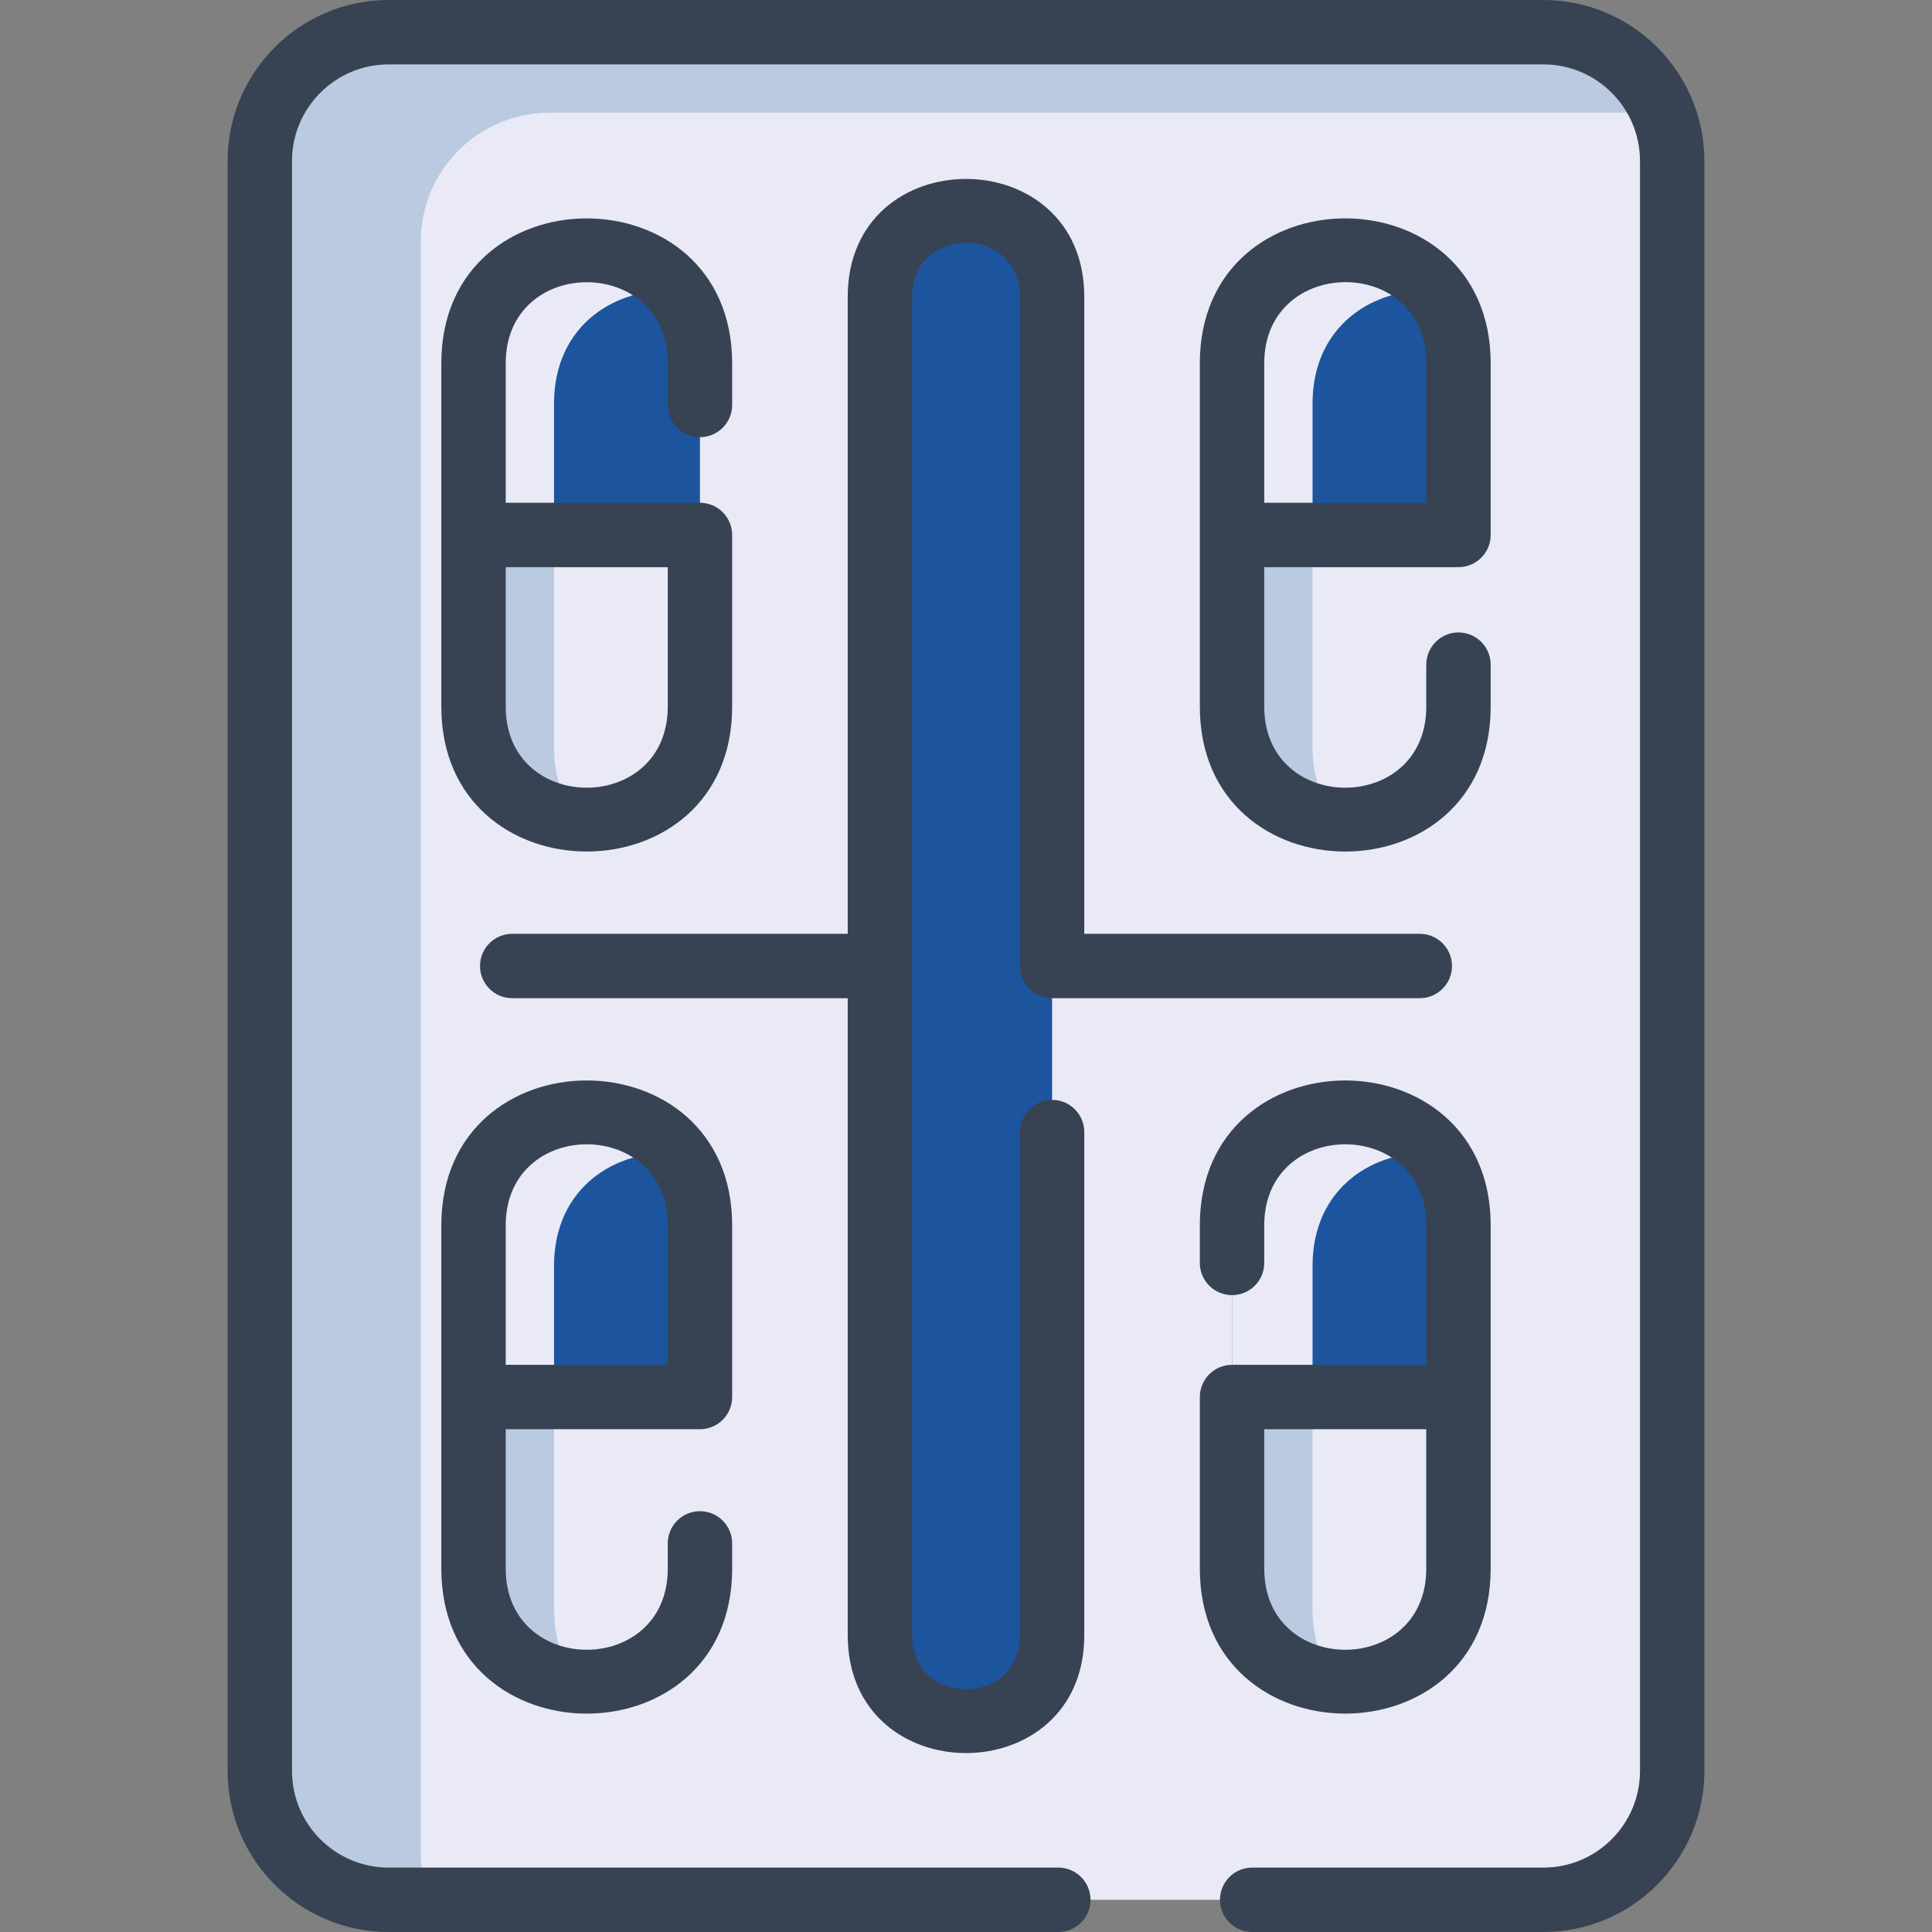 <?xml version="1.0" encoding="UTF-8"?>
<svg xmlns="http://www.w3.org/2000/svg" width="512" height="512" viewBox="0 0 512 512" fill="none">
  <rect x="0" y="0" width="512" height="512" fill="#808080" stroke="none"/>
  <g clip-path="url(#clip0_2475_249)">
    <path d="M409.014 8.533H102.987C84.139 8.533 68.853 23.819 68.853 42.666V469.333C68.853 488.181 84.139 503.467 102.987 503.467H409.014C427.862 503.467 443.147 488.181 443.147 469.333V42.666C443.147 23.819 427.862 8.533 409.014 8.533Z" fill="#E9EAF6"></path>
    <path d="M440.672 29.866H145.654C126.806 29.866 111.52 45.152 111.52 64V490.667C111.52 495.189 112.395 499.509 113.995 503.467H102.987C84.139 503.467 68.853 488.181 68.853 469.333V42.666C68.853 23.819 84.139 8.533 102.987 8.533H409.014C423.339 8.533 435.606 17.365 440.672 29.866Z" fill="#B9CAE1"></path>
    <path d="M326.507 324.736V415.723C326.507 455.669 386.507 455.637 386.507 415.723V324.736C386.507 284.789 326.507 284.821 326.507 324.736Z" fill="#E9EAF6"></path>
    <path d="M354.112 445.673C339.958 444.67 326.507 434.718 326.507 415.806V370.312H347.84V426.472C347.84 434.483 350.251 440.883 354.112 445.673Z" fill="#B9CAE1"></path>
    <path d="M386.507 324.736V370.229H326.507V324.736C326.507 284.821 386.507 284.789 386.507 324.736Z" fill="#1C559E"></path>
    <path d="M380.235 305.618C364.48 304.509 347.84 314.461 347.84 335.485V370.312H326.507V324.818C326.507 292.905 364.864 286.483 380.235 305.618Z" fill="#E9EAF6"></path>
    <path d="M125.493 324.736V415.723C125.493 455.637 185.493 455.669 185.493 415.723V324.736C185.493 284.821 125.493 284.789 125.493 324.736Z" fill="#E9EAF6"></path>
    <path d="M153.098 445.673C138.944 444.67 125.493 434.718 125.493 415.806V370.312H146.826V426.472C146.826 434.483 149.237 440.883 153.098 445.673Z" fill="#B9CAE1"></path>
    <path d="M185.493 324.736V370.229H125.493V324.736C125.493 284.789 185.493 284.821 185.493 324.736Z" fill="#1C559E"></path>
    <path d="M179.221 305.618C163.467 304.509 146.826 314.461 146.826 335.485V370.312H125.493V324.818C125.493 292.905 163.851 286.483 179.221 305.618Z" fill="#E9EAF6"></path>
    <path d="M326.507 96.277V187.264C326.507 227.179 386.507 227.211 386.507 187.264V96.277C386.507 56.363 326.507 56.331 326.507 96.277Z" fill="#E9EAF6"></path>
    <path d="M354.112 217.131C339.958 216.128 326.507 206.176 326.507 187.264V141.771H347.84V197.931C347.84 205.941 350.251 212.341 354.112 217.131Z" fill="#B9CAE1"></path>
    <path d="M386.507 96.277V141.771H326.507V96.277C326.507 56.331 386.507 56.363 386.507 96.277Z" fill="#1C559E"></path>
    <path d="M380.235 77.077C364.48 75.968 347.84 85.92 347.84 106.944V141.771H326.507V96.277C326.507 64.363 364.864 57.941 380.235 77.077Z" fill="#E9EAF6"></path>
    <path d="M125.493 96.277V187.264C125.493 227.211 185.493 227.179 185.493 187.264V96.277C185.493 56.331 125.493 56.363 125.493 96.277Z" fill="#E9EAF6"></path>
    <path d="M153.098 217.131C138.944 216.128 125.493 206.176 125.493 187.264V141.771H146.826V197.931C146.826 205.941 149.237 212.341 153.098 217.131Z" fill="#B9CAE1"></path>
    <path d="M185.493 96.277V141.771H125.493V96.277C125.493 56.363 185.493 56.331 185.493 96.277Z" fill="#1C559E"></path>
    <path d="M179.221 77.077C163.467 75.968 146.826 85.92 146.826 106.944V141.771H125.493V96.277C125.493 64.363 163.851 57.941 179.221 77.077Z" fill="#E9EAF6"></path>
    <path d="M278.816 433.344C278.816 463.691 233.184 463.712 233.184 433.344V78.656C233.184 48.309 278.816 48.288 278.816 78.656V433.344Z" fill="#1C559E"></path>
    <path d="M409.014 0H102.986C79.459 0 60.319 19.14 60.319 42.667V469.333C60.319 492.86 79.459 512 102.986 512H280.465C285.178 512 288.998 508.179 288.998 503.467C288.998 498.754 285.178 494.933 280.465 494.933H102.986C88.87 494.933 77.385 483.449 77.385 469.333V42.667C77.385 28.552 88.87 17.067 102.986 17.067H409.014C423.13 17.067 434.614 28.552 434.614 42.667V469.333C434.614 483.449 423.13 494.933 409.014 494.933H331.837C327.124 494.933 323.303 498.754 323.303 503.467C323.303 508.179 327.124 512 331.837 512H409.014C432.541 512 451.681 492.86 451.681 469.333V42.667C451.681 19.14 432.541 0 409.014 0Z" fill="#374353"></path>
    <path d="M185.496 115.854C190.209 115.854 194.03 112.033 194.03 107.321V96.281C194.03 45.092 116.955 45.062 116.955 96.281V187.262C116.955 238.45 194.03 238.48 194.03 187.262V141.771C194.03 137.058 190.209 133.237 185.496 133.237H134.021V96.281C134.021 67.637 176.963 67.626 176.963 96.281V107.322C176.963 112.033 180.784 115.854 185.496 115.854ZM176.963 150.304V187.261C176.963 215.905 134.021 215.915 134.021 187.261V150.304H176.963Z" fill="#374353"></path>
    <path d="M185.496 378.763C190.209 378.763 194.03 374.942 194.03 370.229V324.739C194.03 273.551 116.955 273.51 116.955 324.739V415.721C116.955 466.914 194.03 466.949 194.03 415.721V409.015C194.03 404.303 190.209 400.482 185.496 400.482C180.784 400.482 176.963 404.303 176.963 409.015V415.721C176.963 444.373 134.021 444.364 134.021 415.721V378.763H185.496ZM134.022 324.738C134.022 296.085 176.964 296.094 176.964 324.738V361.695H134.022V324.738Z" fill="#374353"></path>
    <path d="M386.511 150.304C391.223 150.304 395.044 146.483 395.044 141.771V96.281C395.044 45.087 317.969 45.052 317.969 96.281V187.262C317.969 238.45 395.044 238.491 395.044 187.262V176.138C395.044 171.425 391.223 167.604 386.511 167.604C381.798 167.604 377.977 171.425 377.977 176.138V187.262C377.977 215.915 335.035 215.906 335.035 187.262V150.304H386.511ZM335.036 96.281C335.036 67.737 377.978 67.47 377.978 96.281V133.237H335.036V96.281Z" fill="#374353"></path>
    <path d="M395.044 415.719V324.738C395.044 273.55 317.969 273.52 317.969 324.738V334.692C317.969 339.405 321.79 343.226 326.502 343.226C331.215 343.226 335.035 339.405 335.035 334.692V324.738C335.035 296.094 377.977 296.084 377.977 324.738V361.695H326.502C321.79 361.695 317.969 365.516 317.969 370.228V415.718C317.97 466.908 395.044 466.938 395.044 415.719ZM335.036 378.763H377.978V415.719C377.978 444.363 335.036 444.374 335.036 415.719V378.763Z" fill="#374353"></path>
    <path d="M278.813 264.533H376.258C380.971 264.533 384.791 260.713 384.791 256C384.791 251.287 380.971 247.467 376.258 247.467H287.346V78.658C287.346 37.018 224.655 36.994 224.655 78.658V247.467H135.743C131.03 247.467 127.209 251.287 127.209 256C127.209 260.713 131.03 264.533 135.743 264.533H224.655V433.342C224.655 474.982 287.346 475.006 287.346 433.342V300.009C287.346 295.296 283.525 291.475 278.813 291.475C274.1 291.475 270.279 295.296 270.279 300.009V433.342C270.279 452.416 241.721 452.431 241.721 433.342V78.658C241.721 59.584 270.279 59.569 270.279 78.658V256C270.279 260.713 274.1 264.533 278.813 264.533Z" fill="#374353"></path>
  </g>
  <defs>
    <clipPath id="clip0_2475_249">
      <rect width="512" height="512" fill="white"></rect>
    </clipPath>
  </defs>
</svg>

